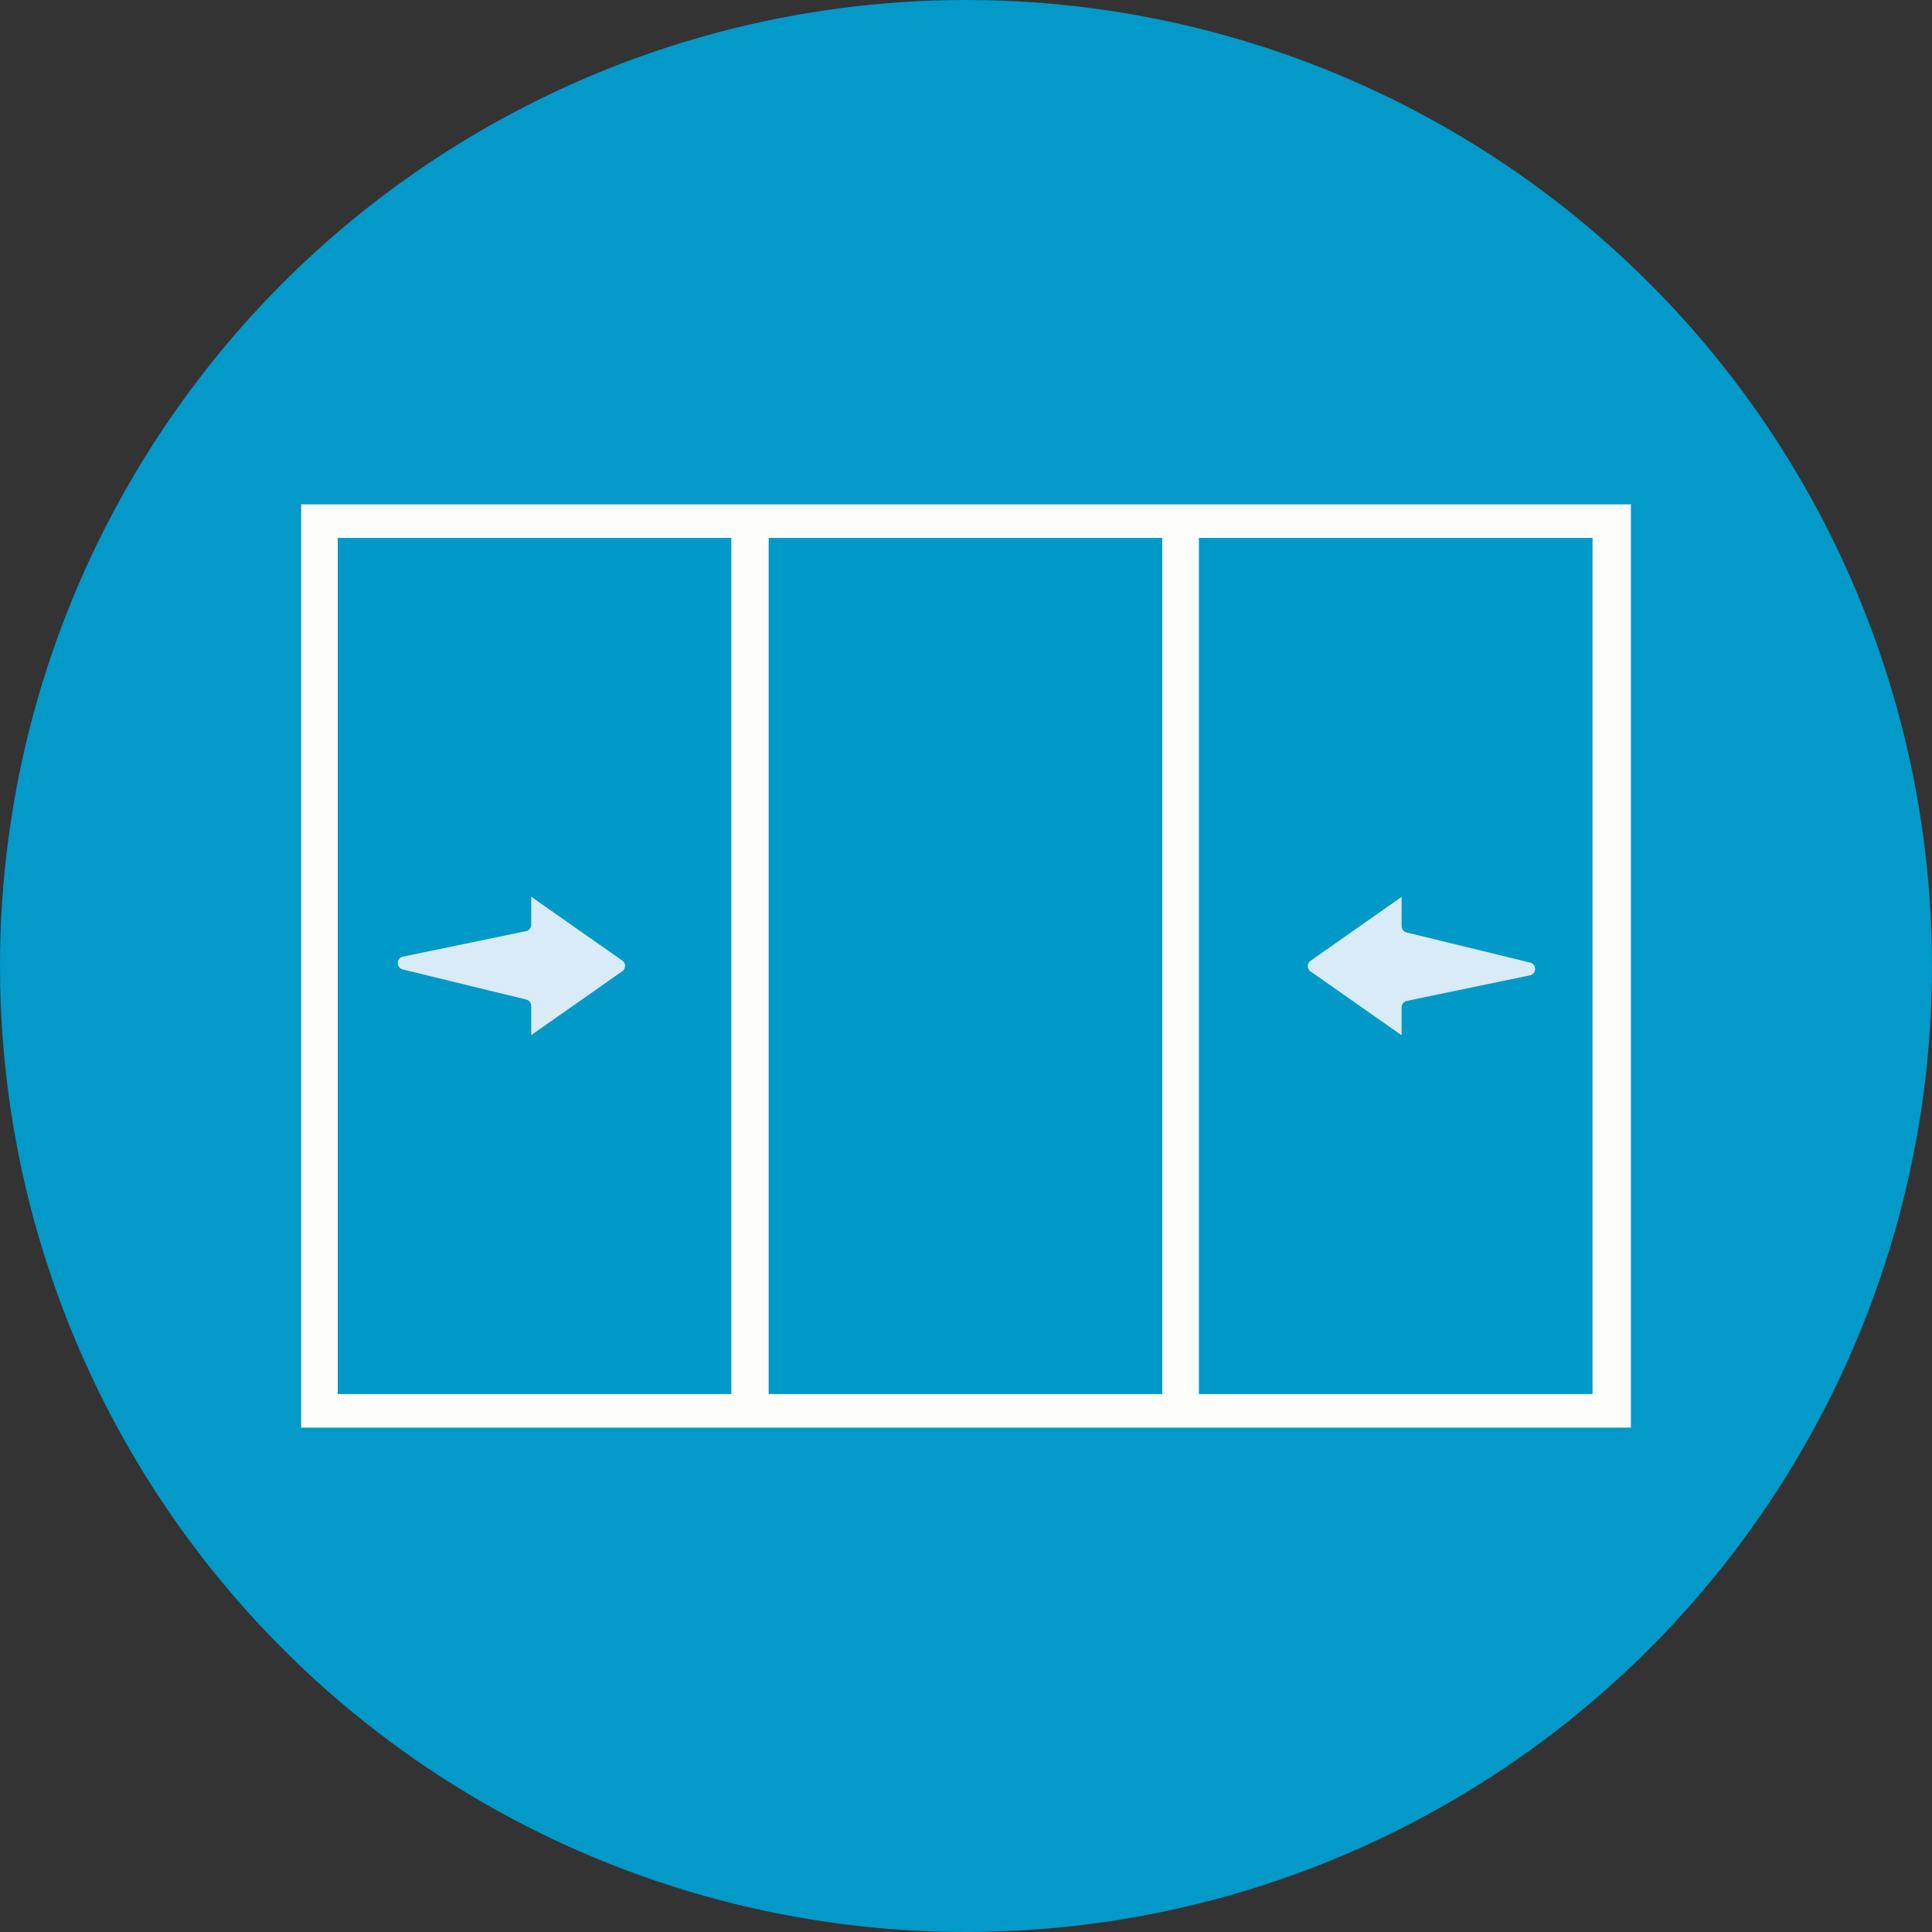 <?xml version="1.0" encoding="UTF-8"?>
<svg id="Layer_2" data-name="Layer 2" xmlns="http://www.w3.org/2000/svg" viewBox="0 0 230.94 230.94">
  <rect x="0" y="0" width="230.94" height="230.94" fill="#333333" stroke="none"/>
  <defs>
    <style>
      .cls-1 {
        fill: #0399c8;
        stroke: #0399c8;
        stroke-miterlimit: 10;
        stroke-width: 5px;
      }

      .cls-2 {
        fill: #d9ebf6;
      }

      .cls-2, .cls-3, .cls-4 {
        stroke-width: 0px;
      }

      .cls-3 {
        fill: #fdfdfc;
      }

      .cls-4 {
        fill: #0199c8;
      }
    </style>
  </defs>
  <g id="Layer_1-2" data-name="Layer 1">
    <circle class="cls-1" cx="115.47" cy="115.47" r="112.97"/>
    <rect class="cls-3" x="36" y="60.29" width="158.95" height="110.36"/>
    <rect class="cls-4" x="91.88" y="64.3" width="47.05" height="102.34"/>
    <rect class="cls-4" x="40.37" y="64.3" width="47.05" height="102.34"/>
    <path class="cls-2" d="M62.88,111.3l-14.71,3.05c-.82.17-.84,1.33-.03,1.53l14.76,3.6c.35.09.6.4.6.76v3.49l10.88-7.63c.45-.31.45-.97,0-1.28l-10.88-7.63v3.34c0,.37-.26.69-.62.77"/>
    <rect class="cls-4" x="143.31" y="64.3" width="47.05" height="102.34"/>
    <path class="cls-2" d="M168.16,119.64l14.71-3.05c.82-.17.84-1.33.03-1.53l-14.76-3.6c-.35-.09-.6-.4-.6-.76v-3.49l-10.88,7.63c-.45.31-.45.97,0,1.28l10.88,7.63v-3.34c0-.37.26-.69.62-.77"/>
  </g>
</svg>